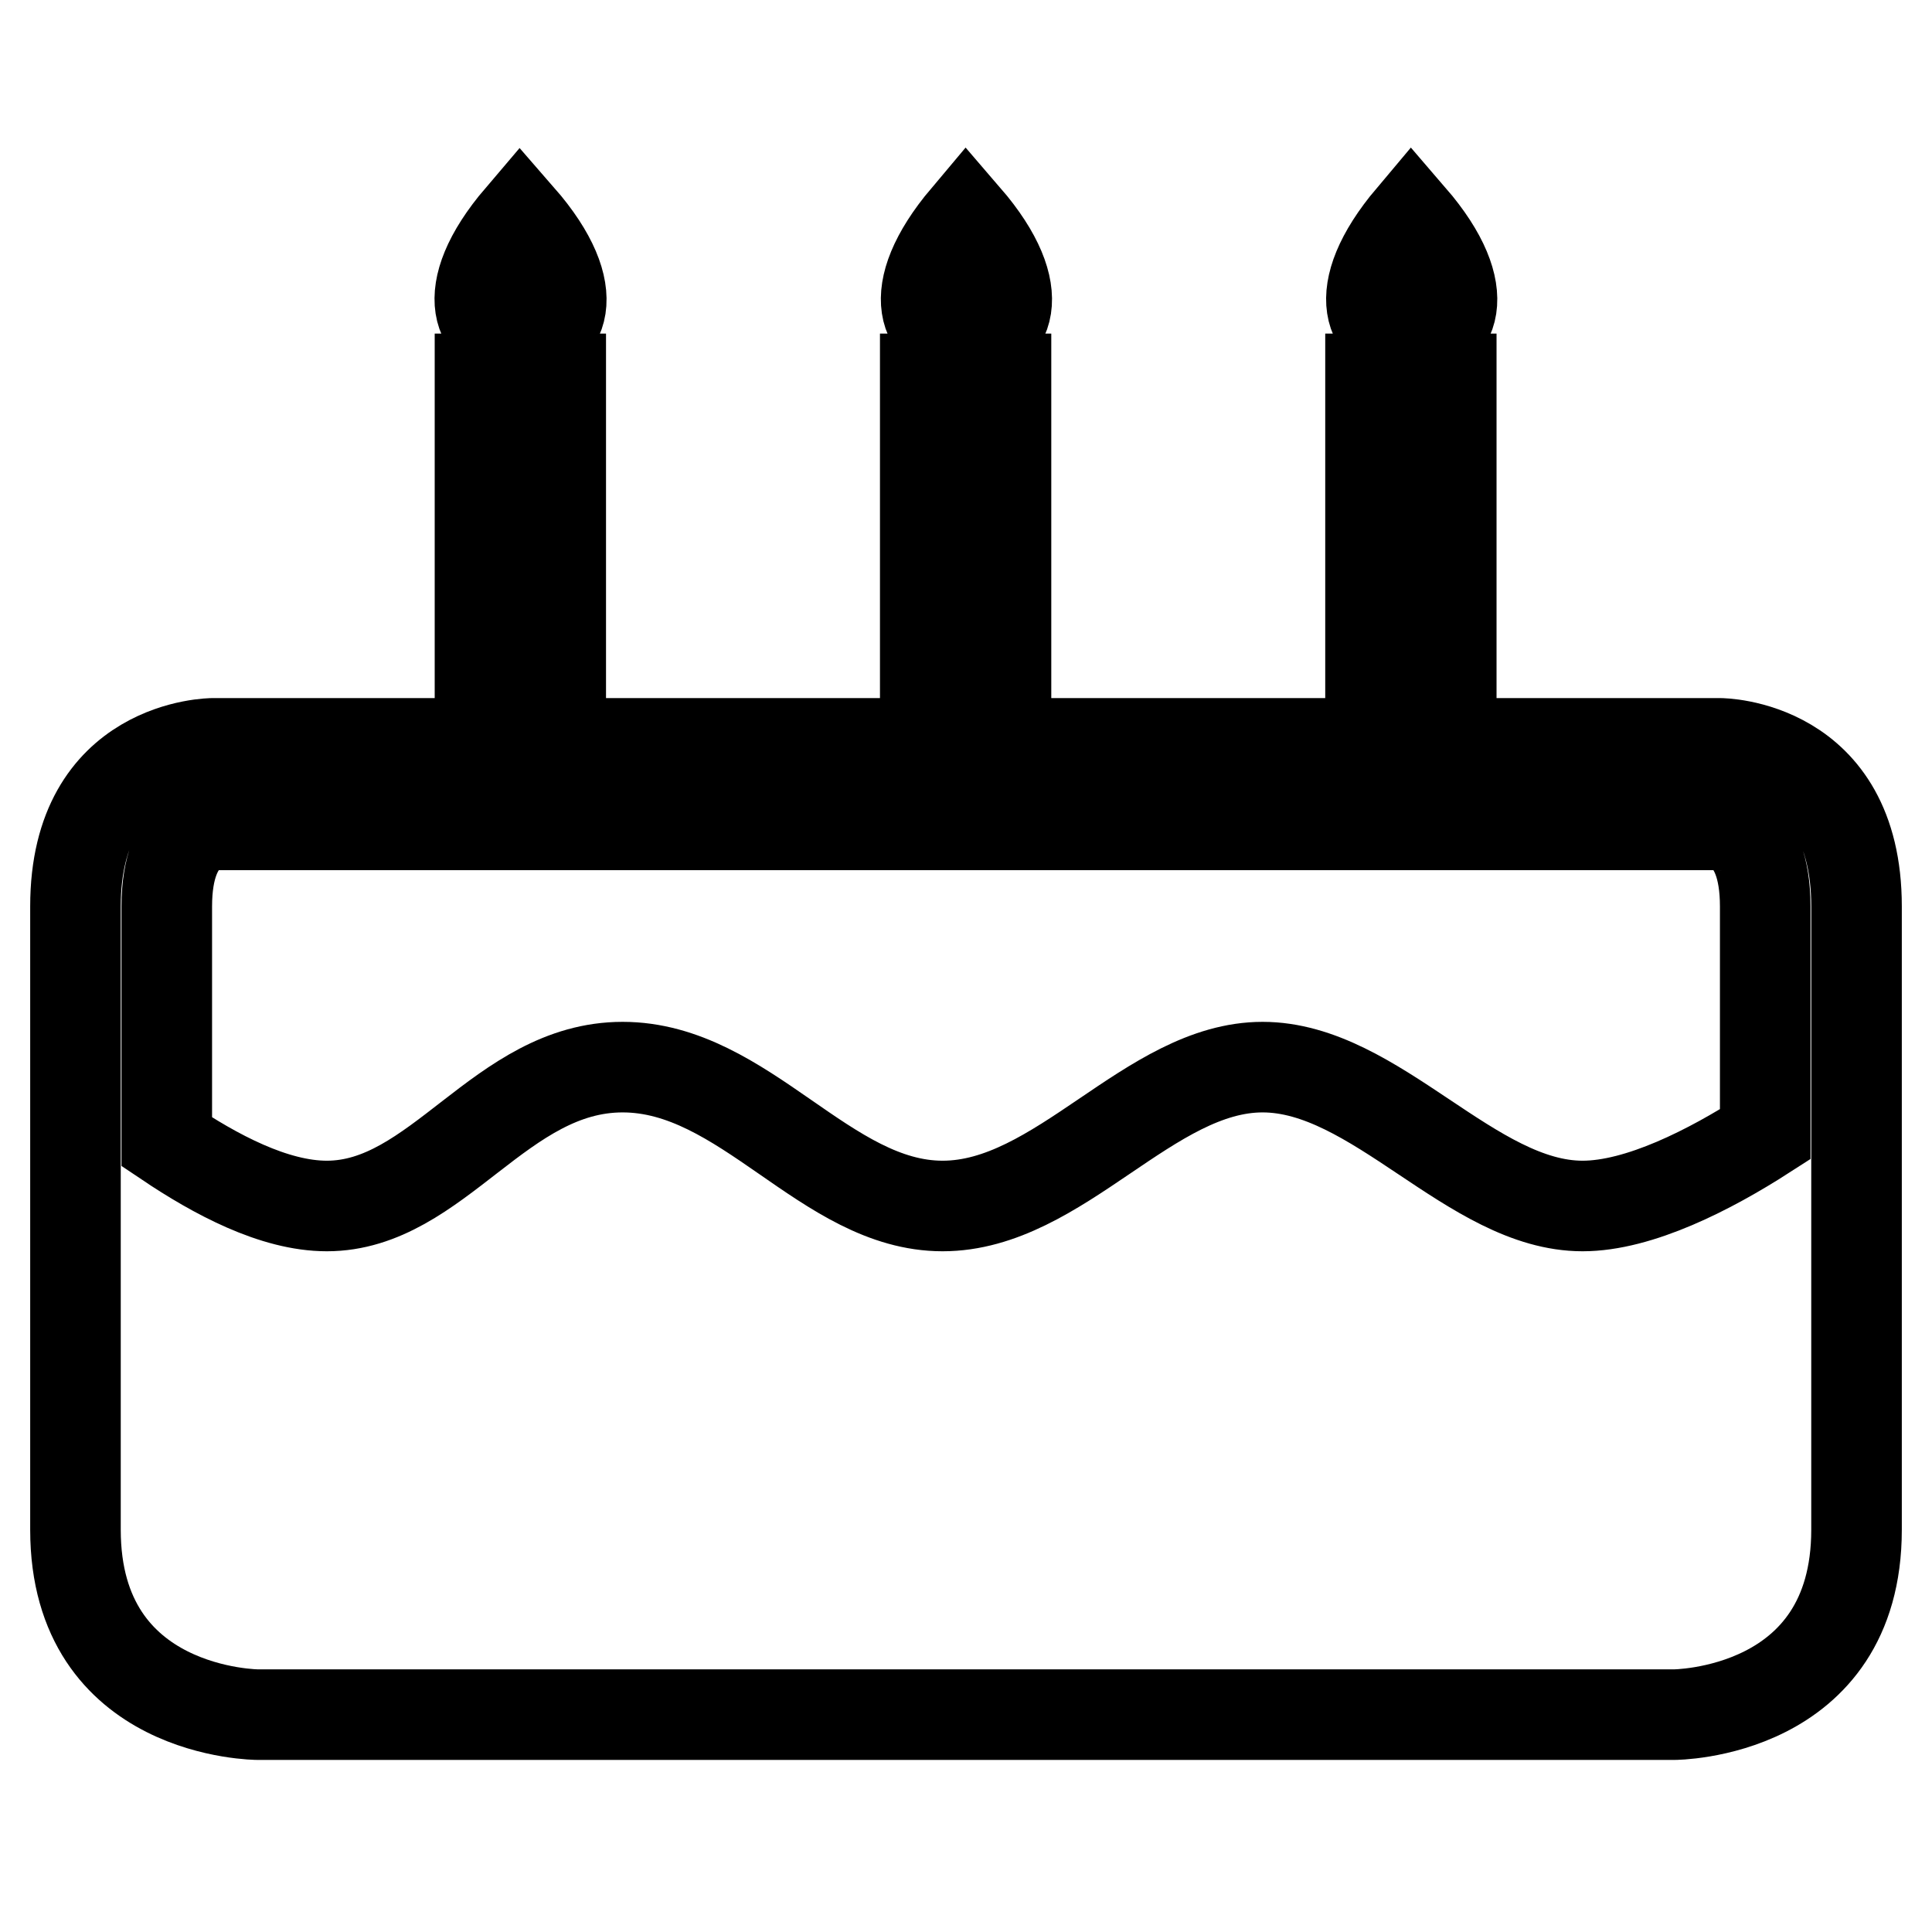 <?xml version="1.0" encoding="utf-8"?>
<!-- Svg Vector Icons : http://www.onlinewebfonts.com/icon -->
<!DOCTYPE svg PUBLIC "-//W3C//DTD SVG 1.1//EN" "http://www.w3.org/Graphics/SVG/1.1/DTD/svg11.dtd">
<svg version="1.1" xmlns="http://www.w3.org/2000/svg" xmlns:xlink="http://www.w3.org/1999/xlink" x="0px" y="0px" viewBox="0 0 256 256" enable-background="new 0 0 256 256" xml:space="preserve">
<g> <path stroke-width="12" fill-opacity="0" stroke="#000000"  d="M10,120.1v26.7v55.9c0,24.5,24.2,24.5,24.2,24.5h187.6c0,0,24.2,0,24.2-24.5v-55.9v-26.7 c0-21.6-18.1-21.6-18.1-21.6H28.2C28.2,98.5,10,98.5,10,120.1z M233.9,120.1v30.2c-7.3,4.7-16.7,9.5-24.2,9.5 c-14.7,0-27.4-18.4-42.4-18.4c-15,0-26.9,18.4-42.4,18.4c-15.5,0-26.2-18.4-42.4-18.4S58,159.8,43.3,159.8c-7,0-14.8-4.2-21.2-8.5 v-31.2c0-10.8,6.1-10.8,6.1-10.8h199.7C227.9,109.3,233.9,109.3,233.9,120.1z M68.9,28.8c-8.7,10.2-5.3,16,0,16.1 C74.4,44.9,77.8,39,68.9,28.8z M63.6,50.2h10.7v42.9H63.6V50.2z M122.6,50.2h10.7v42.9h-10.7V50.2z M187,28.8 c-8.6,10.2-5.3,16,0,16.1C192.4,44.9,195.8,39,187,28.8z M181.6,50.2h10.7v42.9h-10.7V50.2z M128,28.8c-8.6,10.2-5.3,16,0,16.1 C133.4,44.9,136.8,39,128,28.8z"/></g>
</svg>
